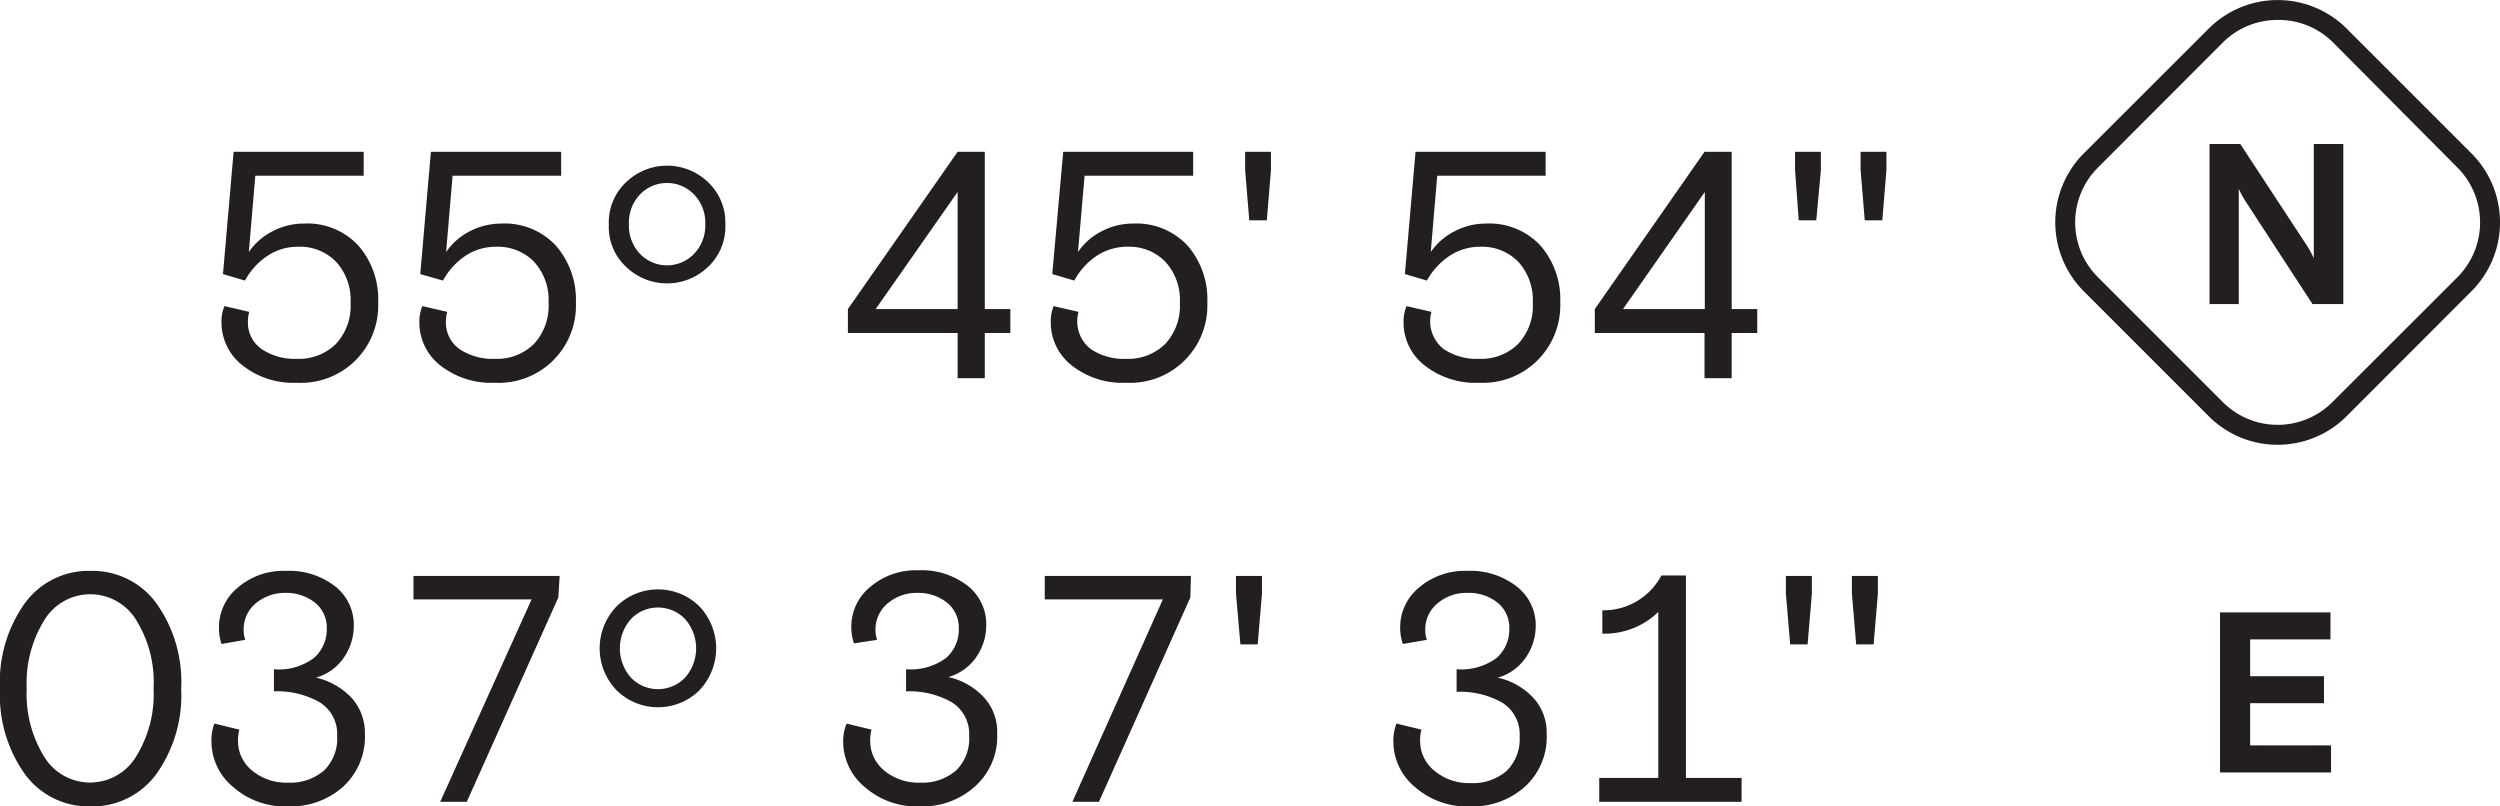 <?xml version="1.0" encoding="UTF-8"?> <svg xmlns="http://www.w3.org/2000/svg" id="Layer_1" data-name="Layer 1" viewBox="0 0 169.3 54.61"> <defs> <style>.cls-1{fill:#231f20;}</style> </defs> <path class="cls-1" d="M149.63,20.59V9.75h2.08l4.52,6.89a6.75,6.75,0,0,1,.46.85V9.75h2V20.59H156.6l-4.52-6.94a8.13,8.13,0,0,1-.47-.85v7.79Z"></path> <path class="cls-1" d="M150.34,52.31V41.47h7.48V43.3h-5.44v2.49h5v1.83h-5v2.86h5.48v1.83Z"></path> <path class="cls-1" d="M15.1,18.56l.72-8.28h8.81V11.9H17.29l-.44,5.17a4.29,4.29,0,0,1,1.63-1.42,4.54,4.54,0,0,1,2.09-.51,4.71,4.71,0,0,1,3.69,1.48,5.53,5.53,0,0,1,1.35,3.87,5.23,5.23,0,0,1-5.5,5.43,5.54,5.54,0,0,1-3.69-1.18A3.67,3.67,0,0,1,15,21.82a2.59,2.59,0,0,1,.2-1.09l1.68.39a2.21,2.21,0,0,0-.09.62,2.18,2.18,0,0,0,.93,1.9,4,4,0,0,0,2.38.66,3.57,3.57,0,0,0,2.64-1,3.77,3.77,0,0,0,1-2.79,3.81,3.81,0,0,0-1-2.8,3.39,3.39,0,0,0-2.55-1,3.68,3.68,0,0,0-2.14.66A4.66,4.66,0,0,0,16.59,19Z"></path> <path class="cls-1" d="M28.46,18.56l.72-8.28H38V11.9H30.65l-.44,5.17a4.29,4.29,0,0,1,1.63-1.42,4.58,4.58,0,0,1,2.1-.51,4.73,4.73,0,0,1,3.69,1.48A5.57,5.57,0,0,1,39,20.49a5.23,5.23,0,0,1-5.49,5.43,5.59,5.59,0,0,1-3.7-1.18,3.67,3.67,0,0,1-1.41-2.92,2.75,2.75,0,0,1,.2-1.09l1.69.39a2.21,2.21,0,0,0-.09.62,2.18,2.18,0,0,0,.92,1.9,4,4,0,0,0,2.39.66,3.57,3.57,0,0,0,2.64-1,3.8,3.8,0,0,0,1-2.79,3.84,3.84,0,0,0-1-2.8,3.43,3.43,0,0,0-2.56-1,3.71,3.71,0,0,0-2.14.66A4.75,4.75,0,0,0,30,19Z"></path> <path class="cls-1" d="M47.91,12.3a3.76,3.76,0,0,1,1.21,2.91,3.72,3.72,0,0,1-1.21,2.9,4,4,0,0,1-5.47,0,3.69,3.69,0,0,1-1.21-2.9,3.72,3.72,0,0,1,1.21-2.91,4,4,0,0,1,5.47,0Zm-4.58,4.88a2.54,2.54,0,0,0,3.68,0,2.75,2.75,0,0,0,.75-2,2.73,2.73,0,0,0-.75-2,2.54,2.54,0,0,0-3.68,0,2.77,2.77,0,0,0-.74,2A2.78,2.78,0,0,0,43.33,17.18Z"></path> <path class="cls-1" d="M57.42,22.55V20.93l7.43-10.65h1.84V20.93h1.73v1.62H66.69v3.06H64.85V22.55ZM64.85,13,59.3,20.93h5.55Z"></path> <path class="cls-1" d="M71.26,18.56,72,10.28h8.8V11.9H73.45L73,17.07a4.22,4.22,0,0,1,1.63-1.42,4.51,4.51,0,0,1,2.09-.51,4.73,4.73,0,0,1,3.69,1.48,5.53,5.53,0,0,1,1.35,3.87,5.23,5.23,0,0,1-5.5,5.43,5.54,5.54,0,0,1-3.69-1.18,3.67,3.67,0,0,1-1.41-2.92,2.76,2.76,0,0,1,.19-1.09l1.69.39a2.37,2.37,0,0,0,.83,2.52,4,4,0,0,0,2.39.66,3.57,3.57,0,0,0,2.64-1,3.77,3.77,0,0,0,1-2.79,3.81,3.81,0,0,0-1-2.8,3.39,3.39,0,0,0-2.55-1,3.74,3.74,0,0,0-2.15.66A4.75,4.75,0,0,0,72.75,19Z"></path> <path class="cls-1" d="M84.32,11.51V10.28h1.75v1.23l-.28,3.41H84.6Z"></path> <path class="cls-1" d="M95.14,18.56l.72-8.28h8.81V11.9H97.33l-.44,5.17a4.32,4.32,0,0,1,1.64-1.42,4.51,4.51,0,0,1,2.09-.51,4.73,4.73,0,0,1,3.69,1.48,5.53,5.53,0,0,1,1.35,3.87,5.24,5.24,0,0,1-5.5,5.43,5.54,5.54,0,0,1-3.69-1.18,3.65,3.65,0,0,1-1.42-2.92,2.75,2.75,0,0,1,.2-1.09l1.69.39a2.37,2.37,0,0,0,.83,2.52,4,4,0,0,0,2.39.66,3.57,3.57,0,0,0,2.64-1,3.77,3.77,0,0,0,1-2.79,3.85,3.85,0,0,0-1-2.8,3.42,3.42,0,0,0-2.55-1,3.72,3.72,0,0,0-2.15.66A4.75,4.75,0,0,0,96.63,19Z"></path> <path class="cls-1" d="M108,22.55V20.93l7.43-10.65h1.84V20.93H119v1.62h-1.73v3.06h-1.84V22.55ZM115.45,13l-5.54,7.93h5.54Z"></path> <path class="cls-1" d="M121.56,11.51V10.28h1.75v1.23L123,14.92h-1.19Z"></path> <path class="cls-1" d="M126,11.51V10.28h1.75v1.23l-.28,3.41h-1.19Z"></path> <path class="cls-1" d="M10.58,40.84a9.16,9.16,0,0,1,1.69,5.79,9.21,9.21,0,0,1-1.69,5.8,5.36,5.36,0,0,1-4.45,2.18,5.34,5.34,0,0,1-4.44-2.18A9.21,9.21,0,0,1,0,46.63a9.16,9.16,0,0,1,1.69-5.79,5.34,5.34,0,0,1,4.44-2.18A5.36,5.36,0,0,1,10.58,40.84ZM3,51.26a3.64,3.64,0,0,0,6.2,0,8,8,0,0,0,1.2-4.63A8,8,0,0,0,9.23,42,3.64,3.64,0,0,0,3,42a8.07,8.07,0,0,0-1.19,4.62A8.08,8.08,0,0,0,3,51.26Z"></path> <path class="cls-1" d="M14.52,49l1.69.41a2.7,2.7,0,0,0-.09.75,2.56,2.56,0,0,0,1,2.06A3.6,3.6,0,0,0,19.5,53a3.49,3.49,0,0,0,2.44-.82,3,3,0,0,0,.89-2.34,2.51,2.51,0,0,0-1.18-2.28,5.76,5.76,0,0,0-3.1-.74V45.32a3.94,3.94,0,0,0,2.73-.78,2.57,2.57,0,0,0,.85-2,2.15,2.15,0,0,0-.8-1.73,3.13,3.13,0,0,0-2-.66,3.08,3.08,0,0,0-2,.7,2.29,2.29,0,0,0-.83,1.82,1.9,1.9,0,0,0,.11.66L15,43.61a3.41,3.41,0,0,1-.17-1.12,3.46,3.46,0,0,1,1.29-2.71,4.71,4.71,0,0,1,3.22-1.12,5.08,5.08,0,0,1,3.36,1.05,3.31,3.31,0,0,1,1.26,2.65,3.78,3.78,0,0,1-.66,2.15,3.39,3.39,0,0,1-1.9,1.38,4.76,4.76,0,0,1,2.4,1.36,3.52,3.52,0,0,1,.91,2.47,4.56,4.56,0,0,1-1.48,3.56,5.31,5.31,0,0,1-3.69,1.33,5.33,5.33,0,0,1-3.77-1.33,4,4,0,0,1-1.45-3A3.16,3.16,0,0,1,14.52,49Z"></path> <path class="cls-1" d="M37.81,40.46,31.61,54.3h-1.8L36,40.59h-8V39h9.9Z"></path> <path class="cls-1" d="M47.3,41a4.12,4.12,0,0,1,0,5.81,4,4,0,0,1-5.48,0,4.09,4.09,0,0,1,0-5.81,4,4,0,0,1,5.48,0Zm-4.58,4.88a2.54,2.54,0,0,0,3.68,0,3,3,0,0,0,0-3.95,2.54,2.54,0,0,0-3.68,0,3,3,0,0,0,0,3.95Z"></path> <path class="cls-1" d="M57.33,49l1.69.41a2.7,2.7,0,0,0-.09.75,2.58,2.58,0,0,0,1,2.06A3.62,3.62,0,0,0,62.3,53a3.48,3.48,0,0,0,2.44-.82,3,3,0,0,0,.89-2.34,2.52,2.52,0,0,0-1.17-2.28,5.78,5.78,0,0,0-3.1-.74V45.32a4,4,0,0,0,2.73-.78,2.56,2.56,0,0,0,.84-2,2.15,2.15,0,0,0-.8-1.73,3.11,3.11,0,0,0-2-.66,3,3,0,0,0-2,.7,2.27,2.27,0,0,0-.84,1.82,1.9,1.9,0,0,0,.11.66l-1.57.24a3.42,3.42,0,0,1-.18-1.12,3.46,3.46,0,0,1,1.29-2.71,4.75,4.75,0,0,1,3.22-1.12,5.09,5.09,0,0,1,3.37,1.05,3.31,3.31,0,0,1,1.26,2.65,3.78,3.78,0,0,1-.66,2.15,3.42,3.42,0,0,1-1.91,1.38,4.68,4.68,0,0,1,2.4,1.36,3.47,3.47,0,0,1,.91,2.47A4.53,4.53,0,0,1,66,53.28a5.28,5.28,0,0,1-3.69,1.33,5.34,5.34,0,0,1-3.77-1.33,4,4,0,0,1-1.44-3A3.16,3.16,0,0,1,57.33,49Z"></path> <path class="cls-1" d="M80.61,40.46,74.42,54.3h-1.8l6.13-13.71h-8V39h9.9Z"></path> <path class="cls-1" d="M83.7,40.19V39h1.76v1.22l-.29,3.42H84Z"></path> <path class="cls-1" d="M94.57,49l1.69.41a2.7,2.7,0,0,0-.09.75,2.58,2.58,0,0,0,1,2.06,3.62,3.62,0,0,0,2.41.81,3.48,3.48,0,0,0,2.44-.82,3,3,0,0,0,.89-2.34,2.52,2.52,0,0,0-1.17-2.28,5.78,5.78,0,0,0-3.1-.74V45.32a4,4,0,0,0,2.73-.78,2.56,2.56,0,0,0,.84-2,2.15,2.15,0,0,0-.8-1.73,3.11,3.11,0,0,0-2.05-.66,3,3,0,0,0-2,.7,2.27,2.27,0,0,0-.84,1.82,1.9,1.9,0,0,0,.11.66L95,43.61a3.42,3.42,0,0,1-.18-1.12,3.46,3.46,0,0,1,1.29-2.71,4.75,4.75,0,0,1,3.22-1.12,5.09,5.09,0,0,1,3.37,1.05A3.31,3.31,0,0,1,104,42.36a3.78,3.78,0,0,1-.66,2.15,3.42,3.42,0,0,1-1.91,1.38,4.68,4.68,0,0,1,2.4,1.36,3.47,3.47,0,0,1,.91,2.47,4.53,4.53,0,0,1-1.48,3.56,5.28,5.28,0,0,1-3.69,1.33,5.34,5.34,0,0,1-3.77-1.33,4,4,0,0,1-1.44-3A3.16,3.16,0,0,1,94.57,49Z"></path> <path class="cls-1" d="M117.94,52.68V54.3H108.3V52.68h4V41.44a5.2,5.2,0,0,1-3.79,1.47V41.33a4.43,4.43,0,0,0,4-2.36h1.66V52.68Z"></path> <path class="cls-1" d="M120.94,40.19V39h1.76v1.22l-.29,3.42h-1.18Z"></path> <path class="cls-1" d="M125.41,40.19V39h1.76v1.22l-.29,3.42H125.7Z"></path> <path class="cls-1" d="M154.24,30.12a6.56,6.56,0,0,1-4.66-1.93h0l-8.47-8.47a6.61,6.61,0,0,1,0-9.33l8.47-8.46a6.61,6.61,0,0,1,9.33,0l8.46,8.46a6.6,6.6,0,0,1,0,9.33l-8.46,8.47A6.6,6.6,0,0,1,154.24,30.12Zm0-28.77a5.24,5.24,0,0,0-3.71,1.53l-8.46,8.47a5.24,5.24,0,0,0,0,7.42l8.46,8.46a5.24,5.24,0,0,0,7.42,0l8.47-8.46a5.26,5.26,0,0,0,0-7.42L158,2.88A5.22,5.22,0,0,0,154.24,1.35Z"></path> </svg> 